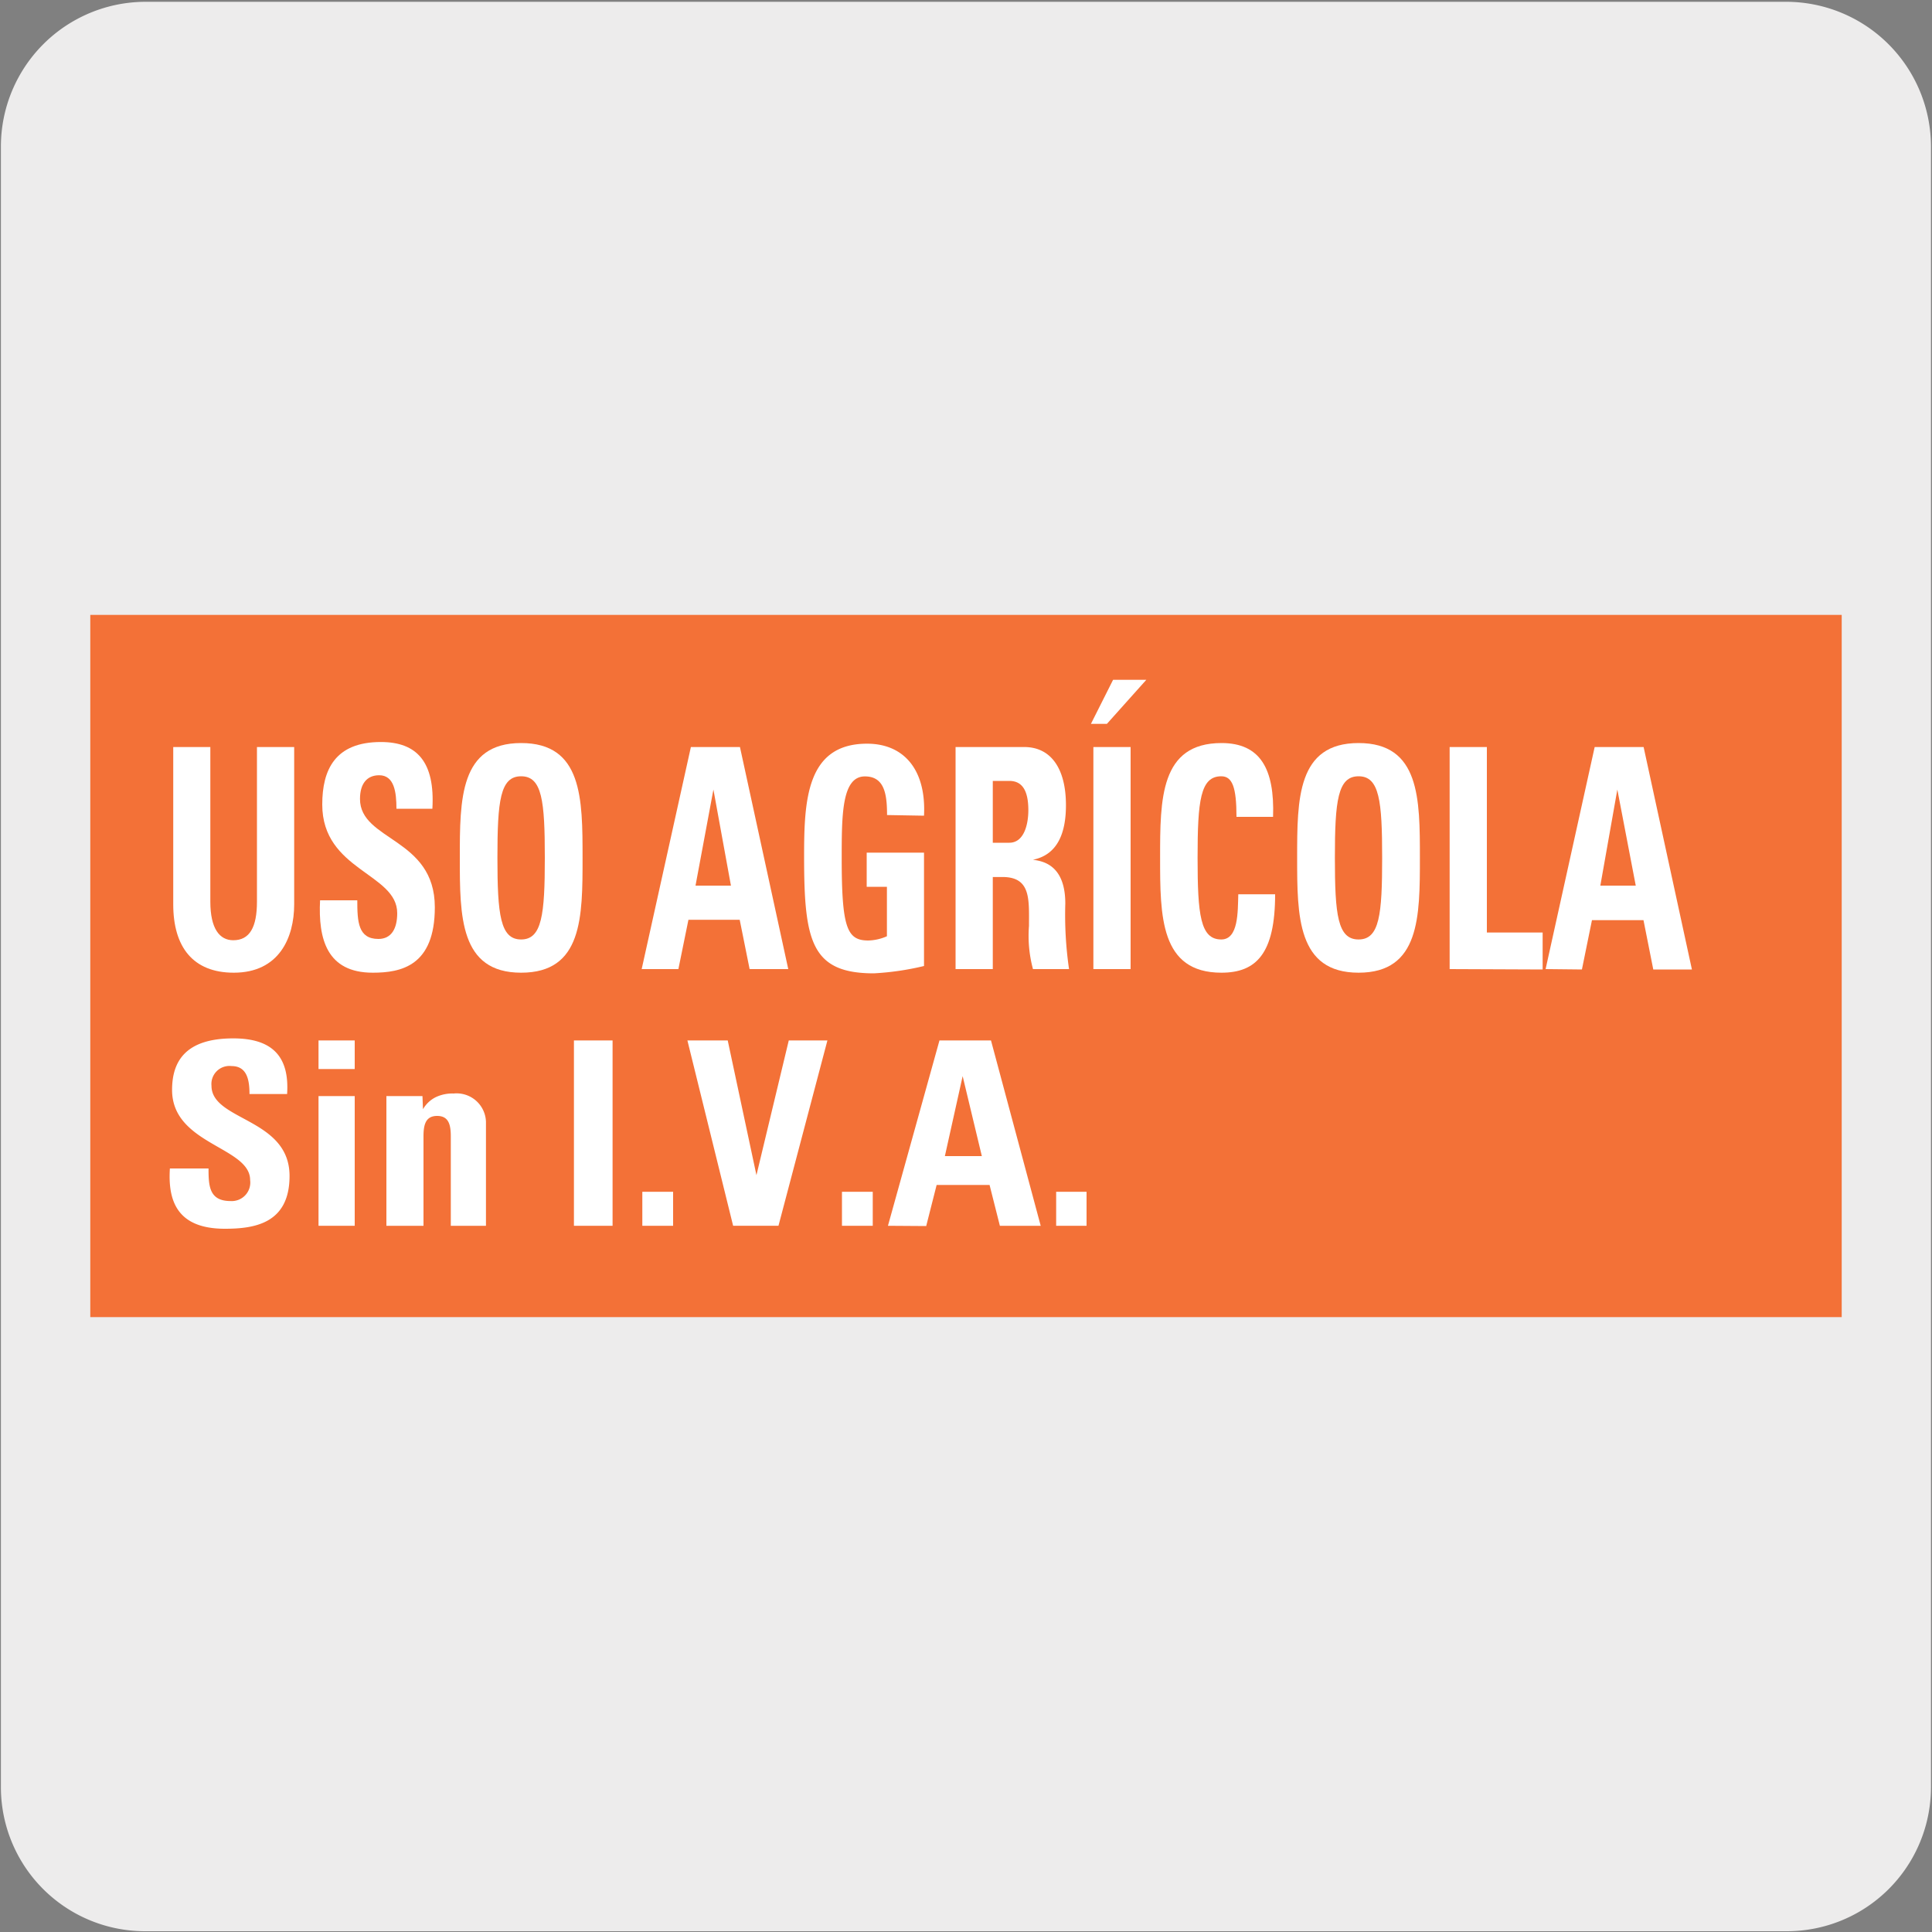 <svg viewBox="0 0 150 150" xmlns="http://www.w3.org/2000/svg" xmlns:xlink="http://www.w3.org/1999/xlink"><rect x="0" y="0" width="150" height="150" fill="#808080" stroke="none"/><clipPath id="a"><path d="m186.62-332.87a8.56 8.56 0 0 0 -8.49 8.5v118.73a8.3 8.3 0 0 0 2.51 6 8.31 8.31 0 0 0 6 2.5h118.74a8.36 8.36 0 0 0 6-2.5 8.28 8.28 0 0 0 2.49-6v-118.75a8.52 8.52 0 0 0 -8.46-8.48z"/></clipPath><path d="m11.32.14h127.32a11.25 11.25 0 0 1 11.28 11.21v127.4a11.19 11.19 0 0 1 -11.2 11.19h-127.45a11.19 11.19 0 0 1 -11.2-11.19v-127.37a11.24 11.24 0 0 1 11.25-11.24z" fill="#edecec"/><g clip-path="url(#a)"><path d="m-130 141.83a32.84 32.84 0 0 1 -21.25-7.8c-12-10.63-15.37-27.94-8.12-41.16 7.56-13.87 21.04-17.87 27.5-19.87.89-.27 1.65-.5 2.19-.69 4.13-1.54 14.23-9.51 16.28-11.59 2.68-2.72 11.1-10.43 19.24-17.89s16.6-15.14 19.29-17.83c8.83-9 18.44-18.5 27.74-27.74s18.91-18.78 27.73-27.72c28.93-29.32 61.73-61.9 93.46-93.4s64.31-63.85 93.15-93c33.14-32.69 38.8-40.09 38.86-40.16s12.89-15.65 13-34.6c-.24-12.63 4.94-28.53 31-32.39 11.73-1.74 21.71-2.15 32.28 1.54 2.54.88 3.87 2 4.07 3.49.21 1.64-1 3.36-3.85 5.26-2.23 1.51-24.8 14-25.76 14.55a7.38 7.38 0 0 0 -3.81 4.17c-.84 3-3 10.87 6.37 24.33 8.81 11.6 15.81 10.59 19.23 9 4.35-2.09 27.23-15.46 27.46-15.59a.8.8 0 0 1 .37-.11h3.75a.75.75 0 0 1 .75.74c0 .22.06 22.8-26.45 43.1-8.37 5.11-17.76 4.92-24 4.8h-2.48a47 47 0 0 0 -29.81 11.73c-12.54 10.74-25.42 23.39-30.17 29l-150.21 149c-8.81 9-25.09 25.29-40.81 41s-31.9 32-40.72 41c-1.6 1.63-5 4.88-9.21 9-10 9.71-25.18 24.38-35.41 35.23-11.17 11.77-11.84 13.55-13.07 16.77-.46 1.23-1 2.44-1.57 3.62a57.1 57.1 0 0 0 -2.69 6.77c-1.63 4.66-3.31 9.48-7.58 14.27-8.62 9.73-18.16 13.17-26.75 13.17zm394.89-465.83a101 101 0 0 0 -14.63 1.27c-13.78 2-30.12 9.07-29.71 30.9-.12 19.54-13.21 35.4-13.34 35.56s-5.71 7.48-39 40.29c-28.83 29.22-61.53 61.69-93.16 93.1s-64.51 64.1-93.44 93.41c-8.83 9-18.45 18.51-27.75 27.76s-18.86 18.79-27.73 27.71c-2.69 2.76-11.13 10.49-19.29 18s-16.54 15.16-19.19 17.84c-1.85 1.88-12.24 10.24-16.83 11.94-.58.22-1.37.45-2.28.73-6.28 1.89-19.37 5.84-26.64 19.12-6.92 12.62-3.64 29.15 7.8 39.32 8.91 7.91 29.25 13.49 45.89-5.22 4.07-4.57 5.7-9.25 7.28-13.78a56.06 56.06 0 0 1 2.77-6.95 32.79 32.79 0 0 0 1.51-3.49c1.29-3.36 2-5.22 13.38-17.28 10.25-10.89 25.47-25.58 35.47-35.3 4.24-4.11 7.6-7.36 9.19-9 8.81-8.93 24.99-25.2 40.69-40.93s32-32.09 40.83-41l150.21-149.13c4.8-5.62 17.74-18.32 30.31-29.09a48.59 48.59 0 0 1 30.77-12.08h2.46c6 .12 15.17.3 23.1-4.54 23.19-17.71 25.57-37.16 25.79-41.16h-2.76c-2.3 1.39-23.09 13.55-27.39 15.6-3.8 1.83-11.6 3-21.09-9.46-8.82-12.6-8-20.66-6.61-25.62a8.86 8.86 0 0 1 4.63-5.18c.17-.1 23.42-13 25.59-14.44 3-2 3.27-3.25 3.2-3.82-.11-.83-1.17-1.62-3.07-2.28a51.22 51.22 0 0 0 -16.96-2.8z" fill="#231f20"/></g><path d="m7.01 47.74h135.98v54.52h-135.98z" fill="#f37137"/><g fill="#fff"><path d="m22.84 58v12.21c0 2.59-1.17 5.31-4.69 5.31-3.17 0-4.7-2-4.7-5.31v-12.21h2.88v12c0 2.12.73 3 1.78 3 1.27 0 1.84-1 1.84-3v-12z"/><path d="m28.94 75.52c-3.57 0-4.24-2.63-4.09-5.62h2.89c0 1.65.06 3 1.64 3 1 0 1.46-.79 1.46-2 0-3.11-5.82-3.3-5.82-8.44 0-2.7 1-4.85 4.55-4.85 2.82 0 4.21 1.57 4 5.18h-2.79c0-1.29-.17-2.6-1.34-2.6-.94 0-1.49.64-1.49 1.84 0 3.27 5.81 3 5.81 8.41 0 4.56-2.62 5.08-4.82 5.08z"/><path d="m35.7 66.6c0-4.56 0-8.91 4.76-8.91s4.77 4.31 4.77 8.91 0 8.92-4.77 8.92-4.76-4.4-4.76-8.92zm6.6 0c0-4.42-.21-6.33-1.84-6.33s-1.84 1.91-1.84 6.33.22 6.34 1.84 6.34 1.84-1.94 1.84-6.34z"/><path d="m49.82 75.24 3.82-17.24h3.81l3.75 17.24h-3l-.77-3.83h-3.98l-.78 3.83zm5.57-13.94-1.39 7.46h2.75z"/><path d="m68.87 63.28c0-1.6-.19-3-1.72-3-1.8 0-1.8 3-1.8 6.38 0 5.41.42 6.36 2.07 6.36a3.78 3.78 0 0 0 1.44-.33v-3.84h-1.57v-2.65h4.45v8.8a21.4 21.4 0 0 1 -3.9.57c-4.86 0-5.41-2.51-5.41-9.06 0-4.35.17-8.77 4.89-8.77 2.84 0 4.6 2 4.42 5.59z"/><path d="m77.08 75.24h-2.89v-17.24h5.34c2 0 3.23 1.58 3.23 4.52 0 2.2-.68 3.85-2.56 4.23.63.1 2.51.29 2.51 3.4a29.29 29.29 0 0 0 .29 5.09h-2.8a9.9 9.9 0 0 1 -.31-3.35c0-2.06.16-3.8-2.06-3.8h-.75zm0-9.81h1.28c1.15 0 1.48-1.43 1.48-2.53 0-1.65-.56-2.27-1.48-2.27h-1.28z"/><path d="m89 52.78-3.06 3.42h-1.24l1.72-3.42zm-4.11 22.46v-17.24h2.89v17.24z"/><path d="m90.07 66.6c0-4.56 0-8.91 4.77-8.91 3 0 4.13 2 4 5.73h-2.84c0-2.29-.32-3.15-1.18-3.15-1.63 0-1.84 1.91-1.84 6.33s.21 6.34 1.84 6.34c1.34 0 1.28-2.15 1.32-3.51h2.86c0 4.61-1.47 6.09-4.17 6.09-4.76 0-4.76-4.4-4.76-8.92z"/><path d="m100.71 66.6c0-4.56 0-8.91 4.77-8.91s4.76 4.35 4.76 8.91 0 8.92-4.76 8.92-4.77-4.4-4.77-8.92zm6.6 0c0-4.42-.21-6.33-1.83-6.33s-1.84 1.91-1.84 6.33.21 6.34 1.84 6.34 1.83-1.94 1.83-6.34z"/><path d="m112.55 75.24v-17.24h2.89v14.4h4.33v2.87z"/><path d="m120 75.24 3.81-17.24h3.8l3.75 17.27h-3l-.76-3.83h-4l-.78 3.83zm5.57-13.94-1.32 7.46h2.75z"/><path d="m17.46 95.4c-3.73 0-4.43-2.19-4.27-4.68h3c0 1.38.06 2.53 1.72 2.53a1.44 1.44 0 0 0 1.51-1.63c0-2.59-6.06-2.75-6.06-7 0-2.25 1.08-4 4.75-4 2.93 0 4.38 1.31 4.18 4.32h-2.92c0-1.07-.18-2.17-1.39-2.17a1.4 1.4 0 0 0 -1.56 1.53c0 2.73 6.06 2.5 6.06 7 0 3.7-2.73 4.1-5.02 4.1z"/><path d="m27.54 80.78v2.22h-2.81v-2.22zm0 14.39h-2.81v-10.07h2.81z"/><path d="m32.84 86.12a2.35 2.35 0 0 1 1-.94 3 3 0 0 1 1.38-.28 2.28 2.28 0 0 1 2.51 2.19v8.08h-2.73v-6.94c0-.9-.16-1.59-1.06-1.59s-1.06.69-1.06 1.59v6.94h-2.88v-10.07h2.8z"/><path d="m44.56 95.17v-14.39h3v14.39z"/><path d="m52.26 92.53v2.64h-2.39v-2.64z"/><path d="m53.37 80.78h3.13l2.23 10.46 2.51-10.46h3l-3.8 14.39h-3.52z"/><path d="m67.76 92.53v2.64h-2.39v-2.64z"/><path d="m68.94 95.17 4-14.39h4l3.86 14.39h-3.17l-.8-3.17h-4.11l-.81 3.19zm5.8-11.62-1.38 6.21h2.87z"/><path d="m84.36 92.53v2.64h-2.36v-2.64z"/></g></svg>